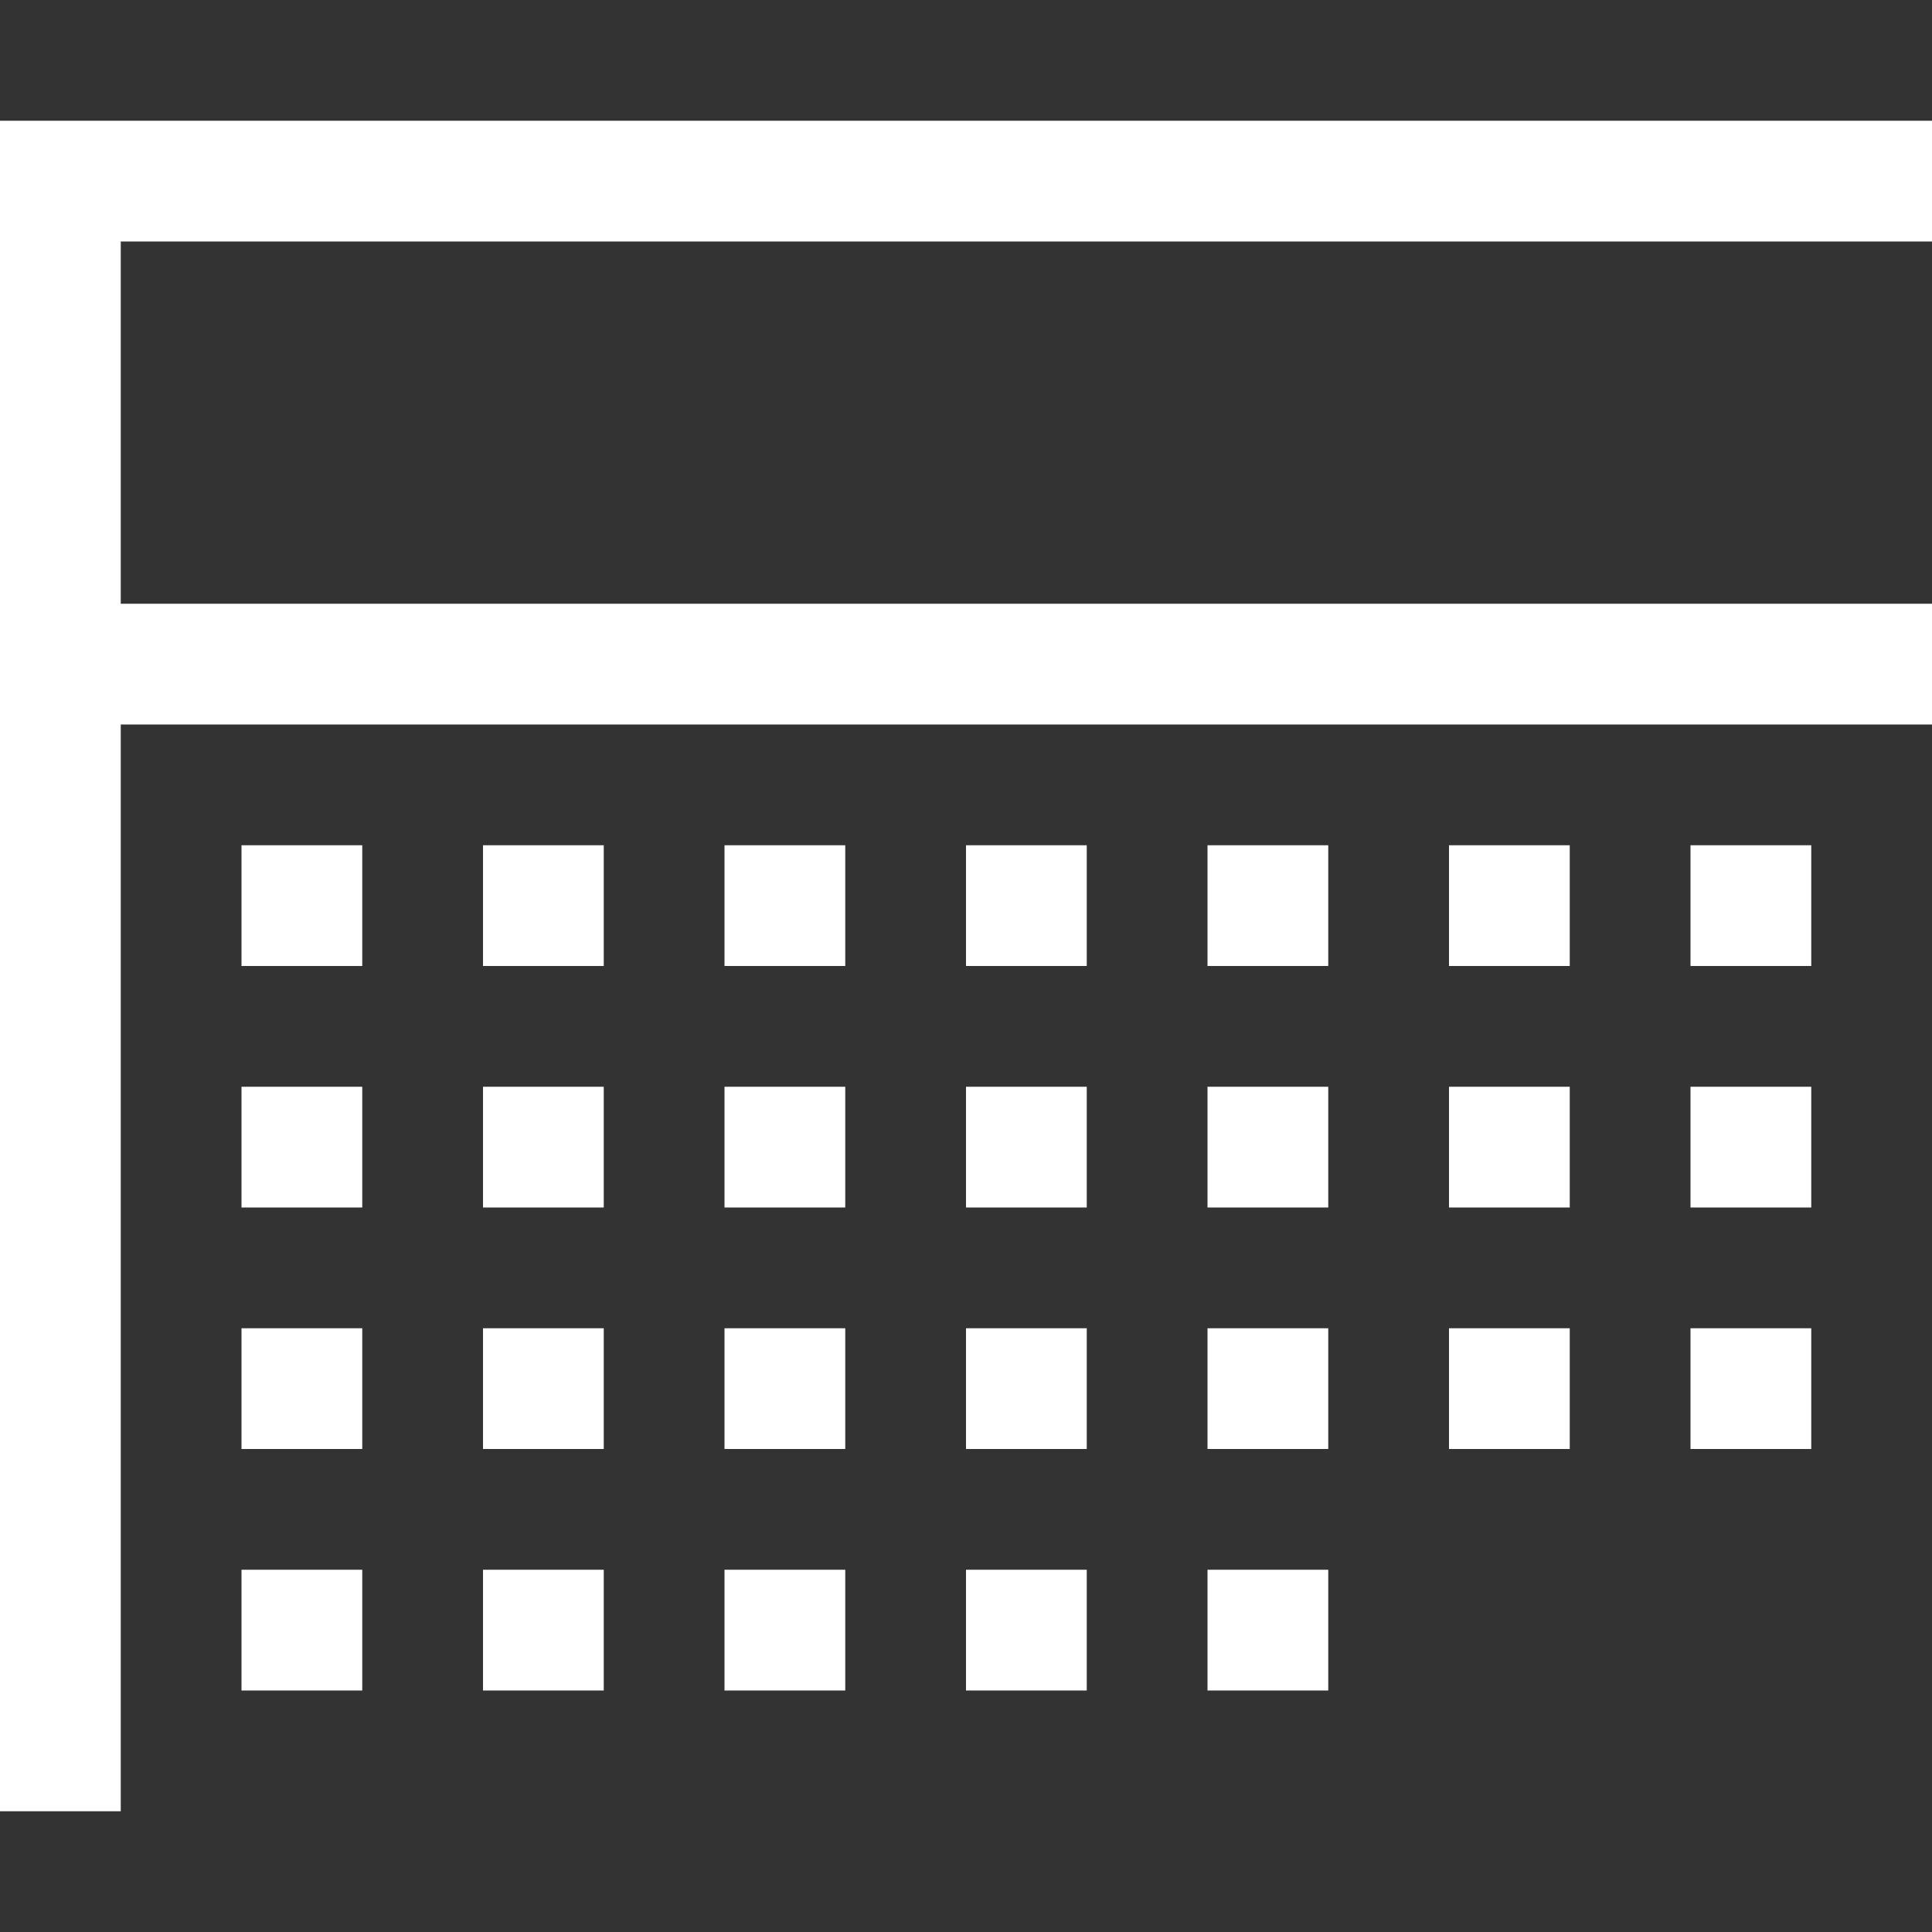 <svg xmlns="http://www.w3.org/2000/svg" width="72" height="72" viewBox="0 0 72 72" fill="none"><rect x="0" y="0" width="72" height="72" fill="#333333" stroke="none"/><path d="M4.5 9V22.5H72V27H4.5V67.5H0V4.5H72V9H4.5ZM9 31.5H13.5V36H9V31.5ZM18 31.5H22.5V36H18V31.5ZM27 31.5H31.5V36H27V31.5ZM36 31.5H40.5V36H36V31.5ZM45 31.5H49.5V36H45V31.5ZM54 31.5H58.5V36H54V31.5ZM63 31.5H67.5V36H63V31.5ZM9 49.5H13.5V54H9V49.5ZM18 49.5H22.5V54H18V49.5ZM27 49.5H31.5V54H27V49.5ZM36 49.5H40.5V54H36V49.5ZM45 49.5H49.5V54H45V49.5ZM54 49.5H58.5V54H54V49.5ZM63 49.5H67.5V54H63V49.5ZM9 40.5H13.5V45H9V40.5ZM18 40.5H22.5V45H18V40.5ZM27 40.5H31.5V45H27V40.5ZM36 40.5H40.5V45H36V40.5ZM45 40.5H49.5V45H45V40.5ZM54 40.5H58.5V45H54V40.5ZM63 40.5H67.5V45H63V40.5ZM9 58.5H13.5V63H9V58.5ZM18 58.5H22.5V63H18V58.5ZM27 58.5H31.5V63H27V58.5ZM36 58.5H40.5V63H36V58.5ZM45 58.5H49.5V63H45V58.5Z" fill="white"></path></svg>